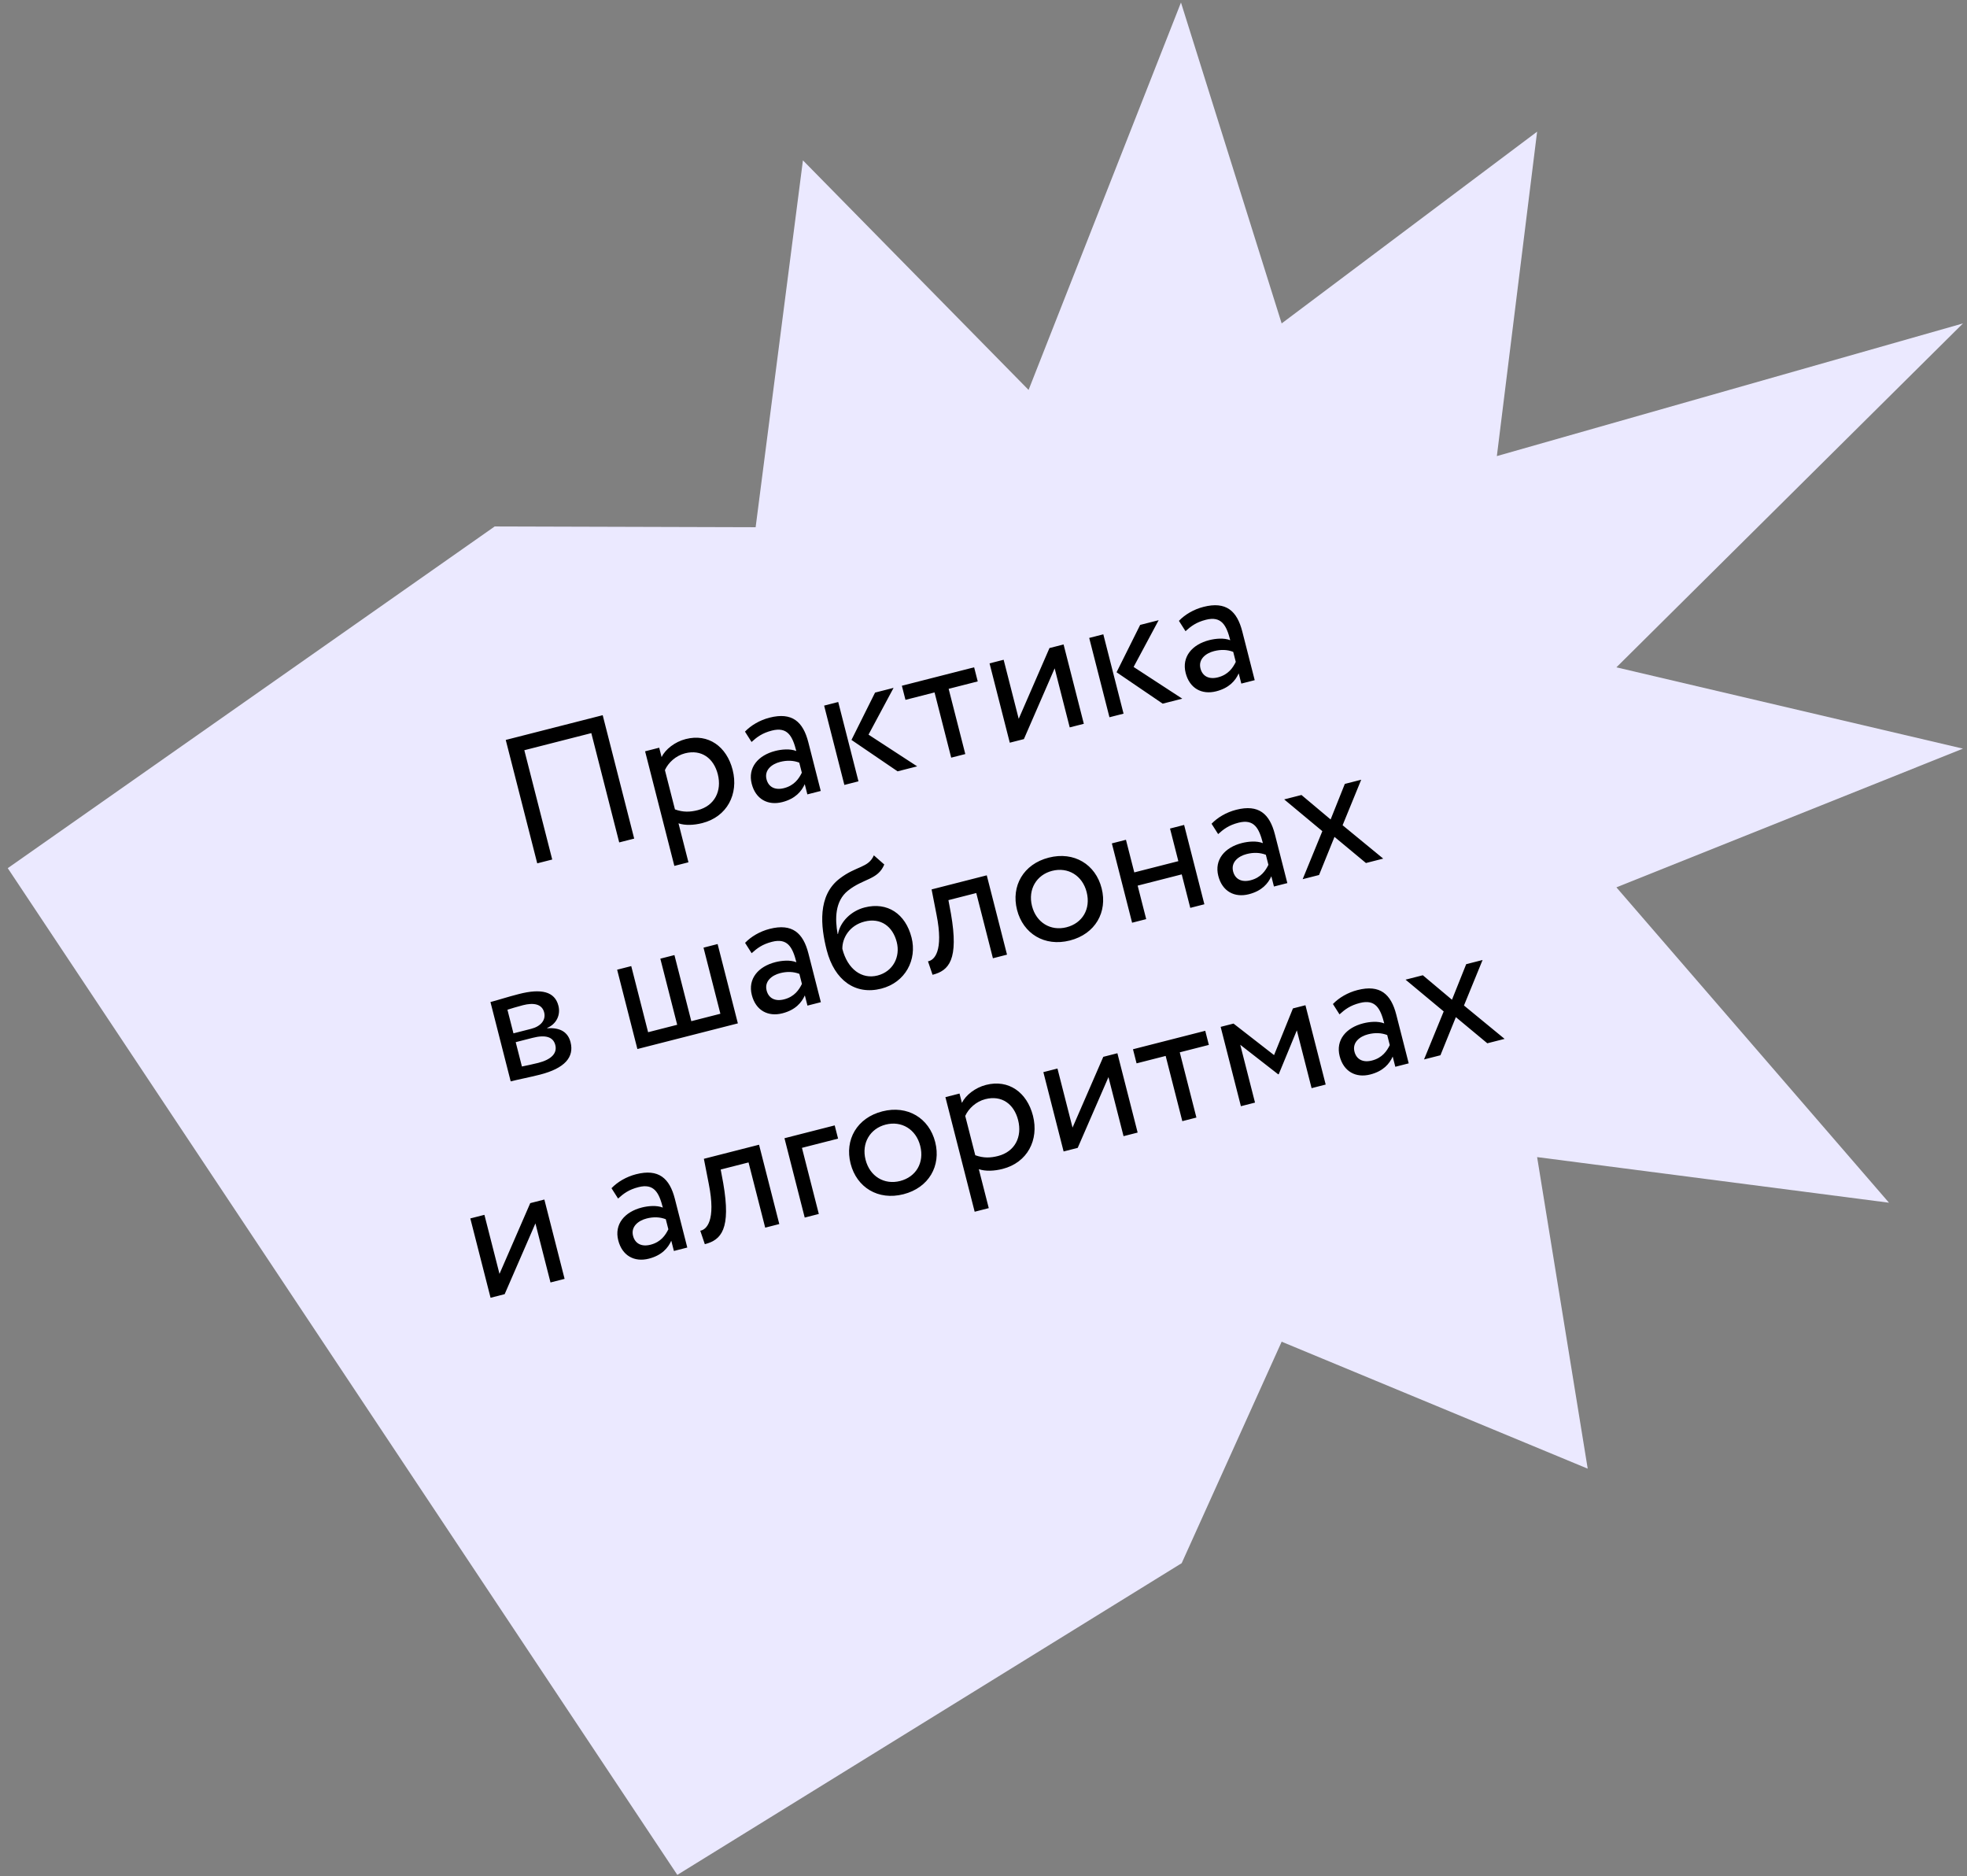 <?xml version="1.0" encoding="UTF-8"?> <svg xmlns="http://www.w3.org/2000/svg" width="173" height="165" viewBox="0 0 173 165" fill="none"><rect x="0" y="0" width="173" height="165" fill="#808080" stroke="none"/> <path fill-rule="evenodd" clip-rule="evenodd" d="M142.165 58.684L172.646 28.441L131.65 40.108L135.191 11.578L112.723 28.441L103.868 0.222L90.465 34.29L70.619 14.102L66.459 46.363L43.535 46.296L43.527 46.283L0.682 76.346L59.571 164.875L103.916 137.472L103.923 137.479L103.931 137.462L103.932 137.461L103.932 137.461L112.723 117.988L139.641 129.152L135.191 101.754L166.138 105.765L142.165 78.032L172.646 65.835L142.165 58.684Z" fill="#EBE9FF"></path> <path d="M54.46 74.081L55.778 73.745L53.008 62.893L44.481 65.069L47.251 75.921L48.569 75.585L46.115 65.973L52.007 64.469L54.46 74.081ZM59.31 76.146L60.55 75.829L59.675 72.403C60.255 72.602 61.023 72.571 61.767 72.381C63.953 71.823 64.979 69.827 64.437 67.703C63.91 65.641 62.294 64.485 60.31 64.992C59.349 65.237 58.526 65.893 58.187 66.574L57.978 65.752L56.737 66.069L59.31 76.146ZM60.25 66.245C61.692 65.877 62.771 66.675 63.131 68.086C63.507 69.559 62.85 70.866 61.362 71.246C60.695 71.416 60.09 71.439 59.363 71.178L58.48 67.721C58.776 67.068 59.429 66.455 60.25 66.245ZM66.1 65.248C66.583 64.811 67.039 64.463 67.892 64.245C69.271 63.893 69.702 64.741 70.035 66.043C69.483 65.821 68.726 65.898 68.184 66.037C66.68 66.421 65.75 67.5 66.114 68.926C66.458 70.275 67.532 70.86 68.804 70.535C69.951 70.242 70.495 69.591 70.779 68.958L71.008 69.857L72.186 69.556L71.094 65.277C70.631 63.463 69.668 62.603 67.684 63.109C66.816 63.331 66.042 63.793 65.521 64.338L66.1 65.248ZM68.953 69.308C68.147 69.514 67.586 69.195 67.416 68.528C67.21 67.722 67.867 67.191 68.612 67.001C69.216 66.847 69.783 66.867 70.296 67.066L70.522 67.95C70.272 68.46 69.867 69.075 68.953 69.308ZM78.591 60.49L76.963 60.906L74.888 65.068L78.945 67.831L80.666 67.391L76.387 64.603L78.591 60.49ZM74.263 69.026L75.504 68.709L73.723 61.733L72.483 62.05L74.263 69.026ZM79.637 61.544L82.195 60.891L83.659 66.627L84.899 66.311L83.435 60.575L85.993 59.922L85.676 58.682L79.32 60.304L79.637 61.544ZM90.053 64.995L92.758 58.773L94.083 63.966L95.324 63.65L93.543 56.673L92.302 56.99L89.597 63.212L88.272 58.019L87.032 58.336L88.812 65.312L90.053 64.995ZM101.905 54.539L100.278 54.954L98.203 59.117L102.26 61.879L103.981 61.44L99.702 58.651L101.905 54.539ZM97.578 63.074L98.818 62.758L97.038 55.781L95.797 56.098L97.578 63.074ZM104.267 55.505C104.749 55.068 105.206 54.72 106.058 54.502C107.438 54.15 107.869 54.998 108.202 56.3C107.649 56.078 106.893 56.155 106.35 56.294C104.847 56.678 103.917 57.757 104.281 59.184C104.625 60.532 105.699 61.117 106.97 60.792C108.118 60.499 108.662 59.849 108.946 59.215L109.175 60.114L110.353 59.813L109.261 55.534C108.798 53.721 107.835 52.86 105.851 53.367C104.983 53.588 104.209 54.05 103.688 54.596L104.267 55.505ZM107.119 59.565C106.313 59.771 105.753 59.452 105.583 58.785C105.377 57.979 106.034 57.448 106.778 57.258C107.383 57.104 107.949 57.124 108.463 57.324L108.688 58.207C108.439 58.717 108.034 59.332 107.119 59.565ZM44.916 95.094C45.552 94.932 46.622 94.725 47.49 94.503C49.661 93.949 50.517 92.971 50.181 91.653C49.959 90.785 49.301 90.342 48.134 90.426L48.126 90.395C48.931 90.057 49.323 89.263 49.113 88.442C48.793 87.186 47.6 86.912 45.647 87.411C44.639 87.668 43.74 87.964 43.136 88.118L44.916 95.094ZM46.846 91.266C47.962 90.981 48.653 91.168 48.839 91.897C49.025 92.625 48.489 93.175 47.342 93.468C46.783 93.611 46.279 93.706 45.903 93.786L45.357 91.646L46.846 91.266ZM45.997 88.395C46.896 88.165 47.665 88.266 47.859 89.026C48.033 89.708 47.547 90.262 46.725 90.471L45.159 90.871L44.629 88.794C44.935 88.699 45.439 88.537 45.997 88.395ZM56.059 92.25L64.896 89.994L63.115 83.018L61.875 83.335L63.359 89.148L60.801 89.801L59.317 83.988L58.077 84.304L59.56 90.118L57.002 90.771L55.519 84.957L54.278 85.274L56.059 92.25ZM66.108 83.823C66.591 83.386 67.047 83.038 67.9 82.82C69.28 82.468 69.711 83.316 70.043 84.618C69.491 84.396 68.735 84.473 68.192 84.612C66.689 84.996 65.759 86.075 66.123 87.501C66.467 88.85 67.541 89.435 68.812 89.11C69.959 88.817 70.503 88.166 70.787 87.533L71.017 88.432L72.195 88.131L71.103 83.852C70.64 82.038 69.677 81.178 67.693 81.684C66.825 81.906 66.051 82.368 65.53 82.913L66.108 83.823ZM68.961 87.883C68.155 88.089 67.595 87.77 67.425 87.103C67.219 86.297 67.876 85.766 68.62 85.576C69.225 85.421 69.791 85.442 70.305 85.641L70.53 86.525C70.281 87.034 69.876 87.65 68.961 87.883ZM76.857 75.217C76.382 76.329 75.309 76.14 73.86 77.253C71.88 78.749 72.181 81.48 72.707 83.542C73.392 86.224 75.242 87.518 77.505 86.941C79.629 86.398 80.671 84.399 80.172 82.445C79.638 80.353 78.045 79.289 76.046 79.8C74.867 80.101 73.902 81.041 73.702 82.132L73.671 82.14C73.431 80.814 73.427 79.246 74.579 78.325C75.936 77.235 77.213 77.388 77.773 76.023L76.857 75.217ZM74.085 83.438C74.072 82.483 74.715 81.378 76.032 81.042C77.474 80.674 78.522 81.48 78.87 82.844C79.203 84.146 78.541 85.438 77.177 85.786C75.797 86.138 74.543 85.236 74.085 83.438ZM87.328 84.268L88.568 83.951L86.787 76.975L81.935 78.214L82.365 80.416C83.018 83.684 82.156 84.449 81.617 84.537L82.019 85.722C83.461 85.354 84.341 84.403 83.638 80.355L83.415 79.157L85.864 78.532L87.328 84.268ZM89.449 80.011C89.983 82.104 91.867 83.275 94.1 82.705C96.332 82.135 97.424 80.205 96.89 78.112C96.356 76.019 94.472 74.848 92.24 75.418C90.007 75.988 88.915 77.918 89.449 80.011ZM90.766 79.675C90.391 78.202 91.172 76.929 92.536 76.581C93.932 76.225 95.2 76.991 95.572 78.448C95.952 79.936 95.198 81.186 93.803 81.542C92.407 81.898 91.138 81.132 90.766 79.675ZM104.686 79.837L105.926 79.52L104.145 72.544L102.905 72.861L103.637 75.729L99.762 76.718L99.029 73.85L97.789 74.167L99.57 81.143L100.81 80.826L100.058 77.881L103.934 76.892L104.686 79.837ZM107.137 73.349C107.619 72.912 108.076 72.565 108.928 72.347C110.308 71.995 110.739 72.843 111.072 74.145C110.519 73.922 109.763 74 109.22 74.138C107.717 74.522 106.787 75.602 107.151 77.028C107.495 78.377 108.569 78.962 109.84 78.637C110.988 78.344 111.531 77.693 111.816 77.059L112.045 77.959L113.223 77.658L112.131 73.379C111.668 71.565 110.705 70.705 108.721 71.211C107.853 71.433 107.079 71.894 106.558 72.44L107.137 73.349ZM109.989 77.41C109.183 77.616 108.623 77.296 108.453 76.63C108.247 75.824 108.904 75.293 109.648 75.103C110.253 74.948 110.819 74.969 111.333 75.168L111.558 76.052C111.309 76.561 110.904 77.177 109.989 77.41ZM119.72 68.568L118.279 68.936L117.029 72.063L114.465 69.91L112.946 70.298L116.301 73.091L114.571 77.314L116.013 76.946L117.37 73.594L120.137 75.893L121.656 75.505L118.083 72.57L119.72 68.568ZM44.386 113.807L47.091 107.585L48.417 112.778L49.657 112.461L47.877 105.485L46.636 105.802L43.931 112.024L42.605 106.831L41.365 107.147L43.146 114.124L44.386 113.807ZM54.361 105.399C54.844 104.961 55.3 104.614 56.153 104.396C57.533 104.044 57.964 104.892 58.296 106.194C57.744 105.972 56.988 106.049 56.445 106.188C54.941 106.571 54.011 107.651 54.376 109.077C54.72 110.426 55.794 111.011 57.065 110.686C58.212 110.393 58.756 109.742 59.04 109.108L59.27 110.008L60.448 109.707L59.356 105.428C58.893 103.614 57.93 102.754 55.946 103.26C55.077 103.482 54.303 103.944 53.782 104.489L54.361 105.399ZM57.214 109.459C56.408 109.665 55.848 109.346 55.678 108.679C55.472 107.873 56.129 107.342 56.873 107.152C57.477 106.997 58.044 107.018 58.557 107.217L58.783 108.101C58.533 108.61 58.129 109.226 57.214 109.459ZM67.3 107.958L68.54 107.641L66.759 100.665L61.907 101.904L62.337 104.106C62.989 107.374 62.128 108.139 61.589 108.227L61.99 109.412C63.432 109.044 64.312 108.093 63.609 104.045L63.386 102.847L65.835 102.222L67.3 107.958ZM70.776 107.071L72.016 106.754L70.532 100.94L73.71 100.129L73.413 98.966L68.995 100.094L70.776 107.071ZM74.81 102.325C75.344 104.418 77.228 105.589 79.461 105.019C81.693 104.449 82.786 102.519 82.251 100.426C81.717 98.333 79.833 97.162 77.601 97.732C75.368 98.302 74.276 100.232 74.81 102.325ZM76.128 101.989C75.752 100.516 76.533 99.243 77.897 98.895C79.293 98.539 80.562 99.305 80.934 100.762C81.314 102.25 80.559 103.5 79.164 103.856C77.769 104.212 76.5 103.446 76.128 101.989ZM85.723 106.558L86.963 106.241L86.088 102.815C86.668 103.014 87.436 102.983 88.18 102.793C90.366 102.235 91.392 100.239 90.85 98.115C90.323 96.053 88.707 94.897 86.723 95.404C85.762 95.649 84.939 96.305 84.6 96.986L84.391 96.164L83.15 96.481L85.723 106.558ZM86.663 96.657C88.105 96.289 89.184 97.087 89.544 98.498C89.92 99.971 89.263 101.278 87.775 101.658C87.108 101.828 86.503 101.85 85.776 101.59L84.893 98.133C85.189 97.48 85.842 96.867 86.663 96.657ZM94.786 100.942L97.491 94.719L98.817 99.913L100.057 99.596L98.276 92.62L97.036 92.936L94.331 99.159L93.005 93.965L91.765 94.282L93.546 101.258L94.786 100.942ZM99.963 93.51L102.521 92.857L103.986 98.593L105.226 98.276L103.762 92.54L106.32 91.888L106.003 90.647L99.647 92.27L99.963 93.51ZM109.139 97.278L110.38 96.961L109.082 91.876L112.42 94.475L112.467 94.463L114.058 90.606L115.356 95.691L116.596 95.374L114.815 88.398L113.715 88.679L112.055 92.785L108.49 90.012L107.358 90.301L109.139 97.278ZM117.811 89.202C118.294 88.765 118.75 88.417 119.603 88.2C120.982 87.847 121.414 88.695 121.746 89.997C121.194 89.775 120.437 89.852 119.895 89.991C118.391 90.375 117.461 91.454 117.825 92.88C118.17 94.229 119.244 94.814 120.515 94.489C121.662 94.197 122.206 93.546 122.49 92.912L122.719 93.811L123.898 93.51L122.805 89.231C122.342 87.418 121.38 86.557 119.395 87.064C118.527 87.285 117.753 87.747 117.232 88.293L117.811 89.202ZM120.664 93.262C119.858 93.468 119.297 93.149 119.127 92.482C118.921 91.676 119.578 91.145 120.323 90.955C120.927 90.801 121.494 90.821 122.007 91.02L122.233 91.904C121.983 92.414 121.579 93.029 120.664 93.262ZM130.395 84.421L128.953 84.789L127.703 87.915L125.139 85.762L123.62 86.15L126.975 88.943L125.246 93.166L126.688 92.798L128.045 89.446L130.811 91.745L132.331 91.358L128.758 88.422L130.395 84.421Z" fill="black"></path> </svg> 
